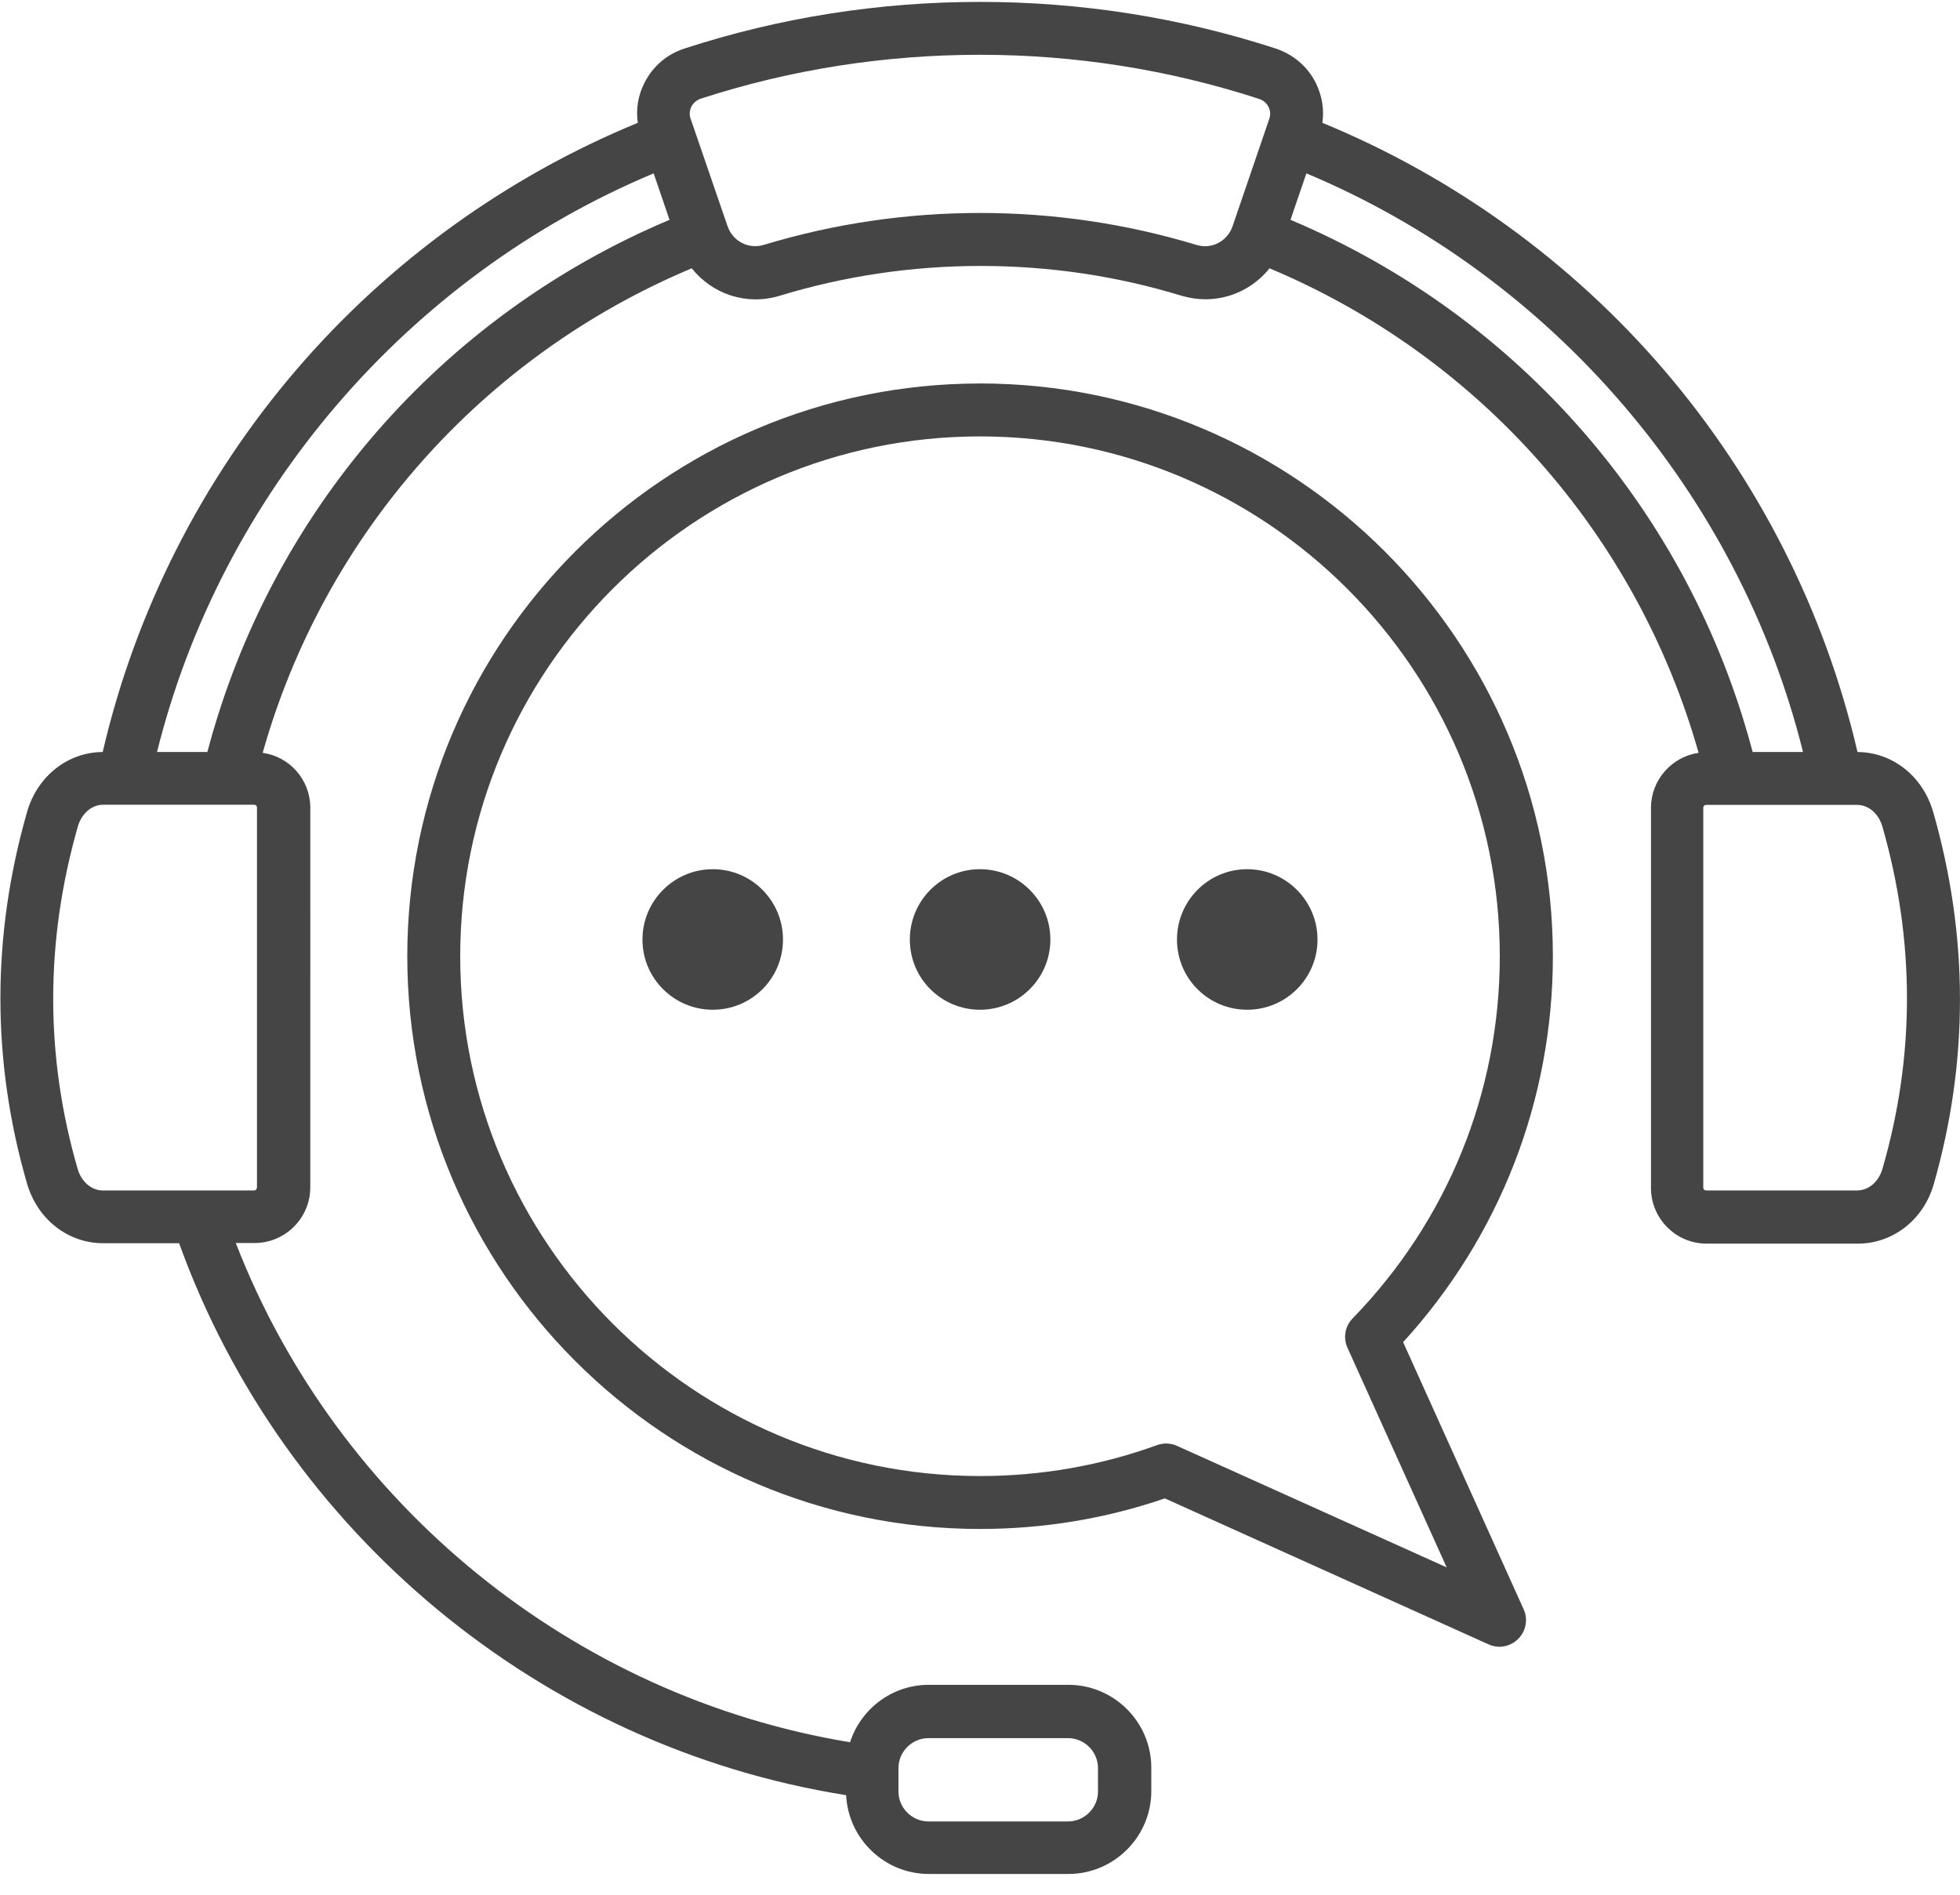 <?xml version="1.0" encoding="UTF-8"?>
<svg width="60px" height="58px" viewBox="0 0 60 58" version="1.1" xmlns="http://www.w3.org/2000/svg" xmlns:xlink="http://www.w3.org/1999/xlink">
    <title>SaaS_Icon_Benefits_Dedicated_support</title>
    <g id="Page-1" stroke="none" stroke-width="1" fill="none" fill-rule="evenodd">
        <g id="SaaS_Icon_Benefits_Dedicated_support" transform="translate(0.013, 0.058)" fill="#454545" fill-rule="nonzero">
            <path d="M59.165,24.798 C58.853,23.706 57.923,22.968 56.849,22.962 C55.853,18.665 53.813,14.634 50.927,11.268 C48.089,7.956 44.482,5.352 40.468,3.702 C40.528,3.288 40.456,2.868 40.271,2.49 C40.019,1.98 39.58,1.608 39.041,1.428 C36.125,0.48 33.083,0 29.987,0 C26.891,0 23.849,0.48 20.939,1.428 C20.399,1.602 19.961,1.98 19.709,2.49 C19.517,2.874 19.451,3.288 19.511,3.702 C15.497,5.352 11.891,7.956 9.053,11.268 C6.167,14.634 4.127,18.666 3.131,22.962 C2.057,22.967 1.127,23.706 0.815,24.798 C-0.272,28.596 -0.272,32.424 0.815,36.174 C1.133,37.266 2.068,37.998 3.142,37.998 L5.47,37.998 C8.674,46.878 16.582,53.418 25.889,54.894 C25.955,56.232 27.065,57.306 28.421,57.306 L32.693,57.306 C34.09,57.306 35.231,56.166 35.231,54.768 L35.231,54.054 C35.231,52.656 34.09,51.516 32.693,51.516 L28.421,51.516 C27.293,51.516 26.338,52.254 26.009,53.274 C17.531,51.876 10.312,46.002 7.205,37.992 L7.781,37.992 C8.717,37.992 9.485,37.23 9.485,36.289 L9.486,24.667 C9.486,23.809 8.85,23.101 8.028,22.987 C9.912,16.309 14.742,10.849 21.163,8.155 C21.787,8.941 22.837,9.307 23.857,8.995 C25.843,8.389 27.913,8.083 30.006,8.083 C32.107,8.083 34.177,8.389 36.156,8.995 C36.402,9.067 36.648,9.103 36.894,9.103 C37.656,9.103 38.376,8.749 38.85,8.155 C45.271,10.849 50.095,16.309 51.985,22.987 C51.163,23.107 50.527,23.815 50.527,24.673 L50.527,36.307 C50.527,37.243 51.289,38.011 52.231,38.011 L56.857,38.011 C57.936,38.011 58.873,37.279 59.185,36.187 C60.259,32.425 60.253,28.597 59.167,24.799 L59.165,24.798 Z M27.491,54.066 C27.491,53.562 27.905,53.148 28.409,53.148 L32.681,53.148 C33.185,53.148 33.599,53.562 33.599,54.066 L33.599,54.78 C33.599,55.284 33.185,55.698 32.681,55.698 L28.409,55.698 C27.905,55.698 27.491,55.284 27.491,54.78 L27.491,54.066 Z M7.848,36.299 C7.848,36.348 7.812,36.384 7.764,36.384 L3.138,36.384 C2.79,36.384 2.478,36.119 2.364,35.724 C1.362,32.267 1.368,28.745 2.37,25.242 C2.483,24.846 2.796,24.576 3.143,24.576 L7.769,24.576 C7.818,24.576 7.854,24.612 7.854,24.66 L7.854,36.3 L7.848,36.299 Z M6.336,22.961 L4.794,22.961 C6.756,15.065 12.468,8.399 19.997,5.249 L20.483,6.671 C13.487,9.617 8.268,15.63 6.335,22.962 L6.336,22.961 Z M36.612,7.439 C34.476,6.791 32.244,6.461 29.988,6.461 C27.732,6.461 25.5,6.791 23.364,7.439 C22.902,7.577 22.422,7.331 22.26,6.869 L21.126,3.569 C21.084,3.449 21.096,3.323 21.15,3.209 C21.209,3.095 21.311,3.005 21.437,2.963 C24.186,2.069 27.066,1.619 29.988,1.619 C32.91,1.619 35.784,2.076 38.532,2.97 C38.658,3.011 38.76,3.096 38.82,3.216 C38.874,3.329 38.886,3.455 38.844,3.576 L37.716,6.876 C37.554,7.331 37.074,7.583 36.612,7.439 L36.612,7.439 Z M39.492,6.671 L39.978,5.249 C47.502,8.399 53.22,15.065 55.181,22.961 L53.639,22.961 C51.708,15.629 46.488,9.617 39.491,6.671 L39.492,6.671 Z M57.612,35.723 C57.498,36.119 57.186,36.383 56.838,36.383 L52.212,36.383 C52.164,36.383 52.128,36.347 52.128,36.299 L52.128,24.666 C52.128,24.617 52.164,24.581 52.212,24.581 L56.838,24.581 C57.186,24.581 57.498,24.845 57.612,25.247 C58.614,28.745 58.614,32.273 57.612,35.723 L57.612,35.723 Z" id="Shape"></path>
            <path d="M29.987,11.681 C20.321,11.681 12.455,19.547 12.455,29.213 C12.455,38.879 20.321,46.745 29.987,46.745 C31.925,46.745 33.827,46.433 35.645,45.809 L45.557,50.279 C45.665,50.327 45.779,50.351 45.887,50.351 C46.097,50.351 46.307,50.267 46.462,50.111 C46.702,49.871 46.768,49.511 46.63,49.205 L42.94,41.027 C45.898,37.787 47.524,33.611 47.524,29.212 C47.519,19.546 39.653,11.68 29.987,11.68 L29.987,11.681 Z M41.237,41.201 L44.273,47.921 L36.017,44.201 C35.909,44.153 35.795,44.129 35.687,44.129 C35.591,44.129 35.501,44.147 35.411,44.177 C33.677,44.807 31.853,45.125 29.987,45.125 C21.215,45.125 14.075,37.985 14.075,29.213 C14.075,20.441 21.215,13.301 29.987,13.301 C38.759,13.301 45.899,20.441 45.899,29.212 C45.899,33.376 44.297,37.313 41.393,40.301 C41.159,40.541 41.099,40.895 41.237,41.201 L41.237,41.201 Z" id="Shape"></path>
            <path d="M38.165,26.549 C36.977,26.549 36.017,27.515 36.017,28.704 C36.017,29.892 36.977,30.851 38.165,30.851 C39.353,30.851 40.319,29.891 40.319,28.704 C40.319,27.515 39.352,26.549 38.165,26.549 Z" id="Path"></path>
            <path d="M29.986,26.549 C28.798,26.549 27.839,27.515 27.839,28.704 C27.839,29.892 28.799,30.851 29.986,30.851 C31.175,30.851 32.141,29.891 32.141,28.704 C32.141,27.515 31.175,26.549 29.986,26.549 Z" id="Path"></path>
            <path d="M21.808,26.549 C20.62,26.549 19.654,27.515 19.654,28.704 C19.654,29.892 20.62,30.851 21.808,30.851 C22.997,30.851 23.956,29.891 23.956,28.704 C23.956,27.515 22.997,26.549 21.808,26.549 Z" id="Path"></path>
        </g>
    </g>
</svg>